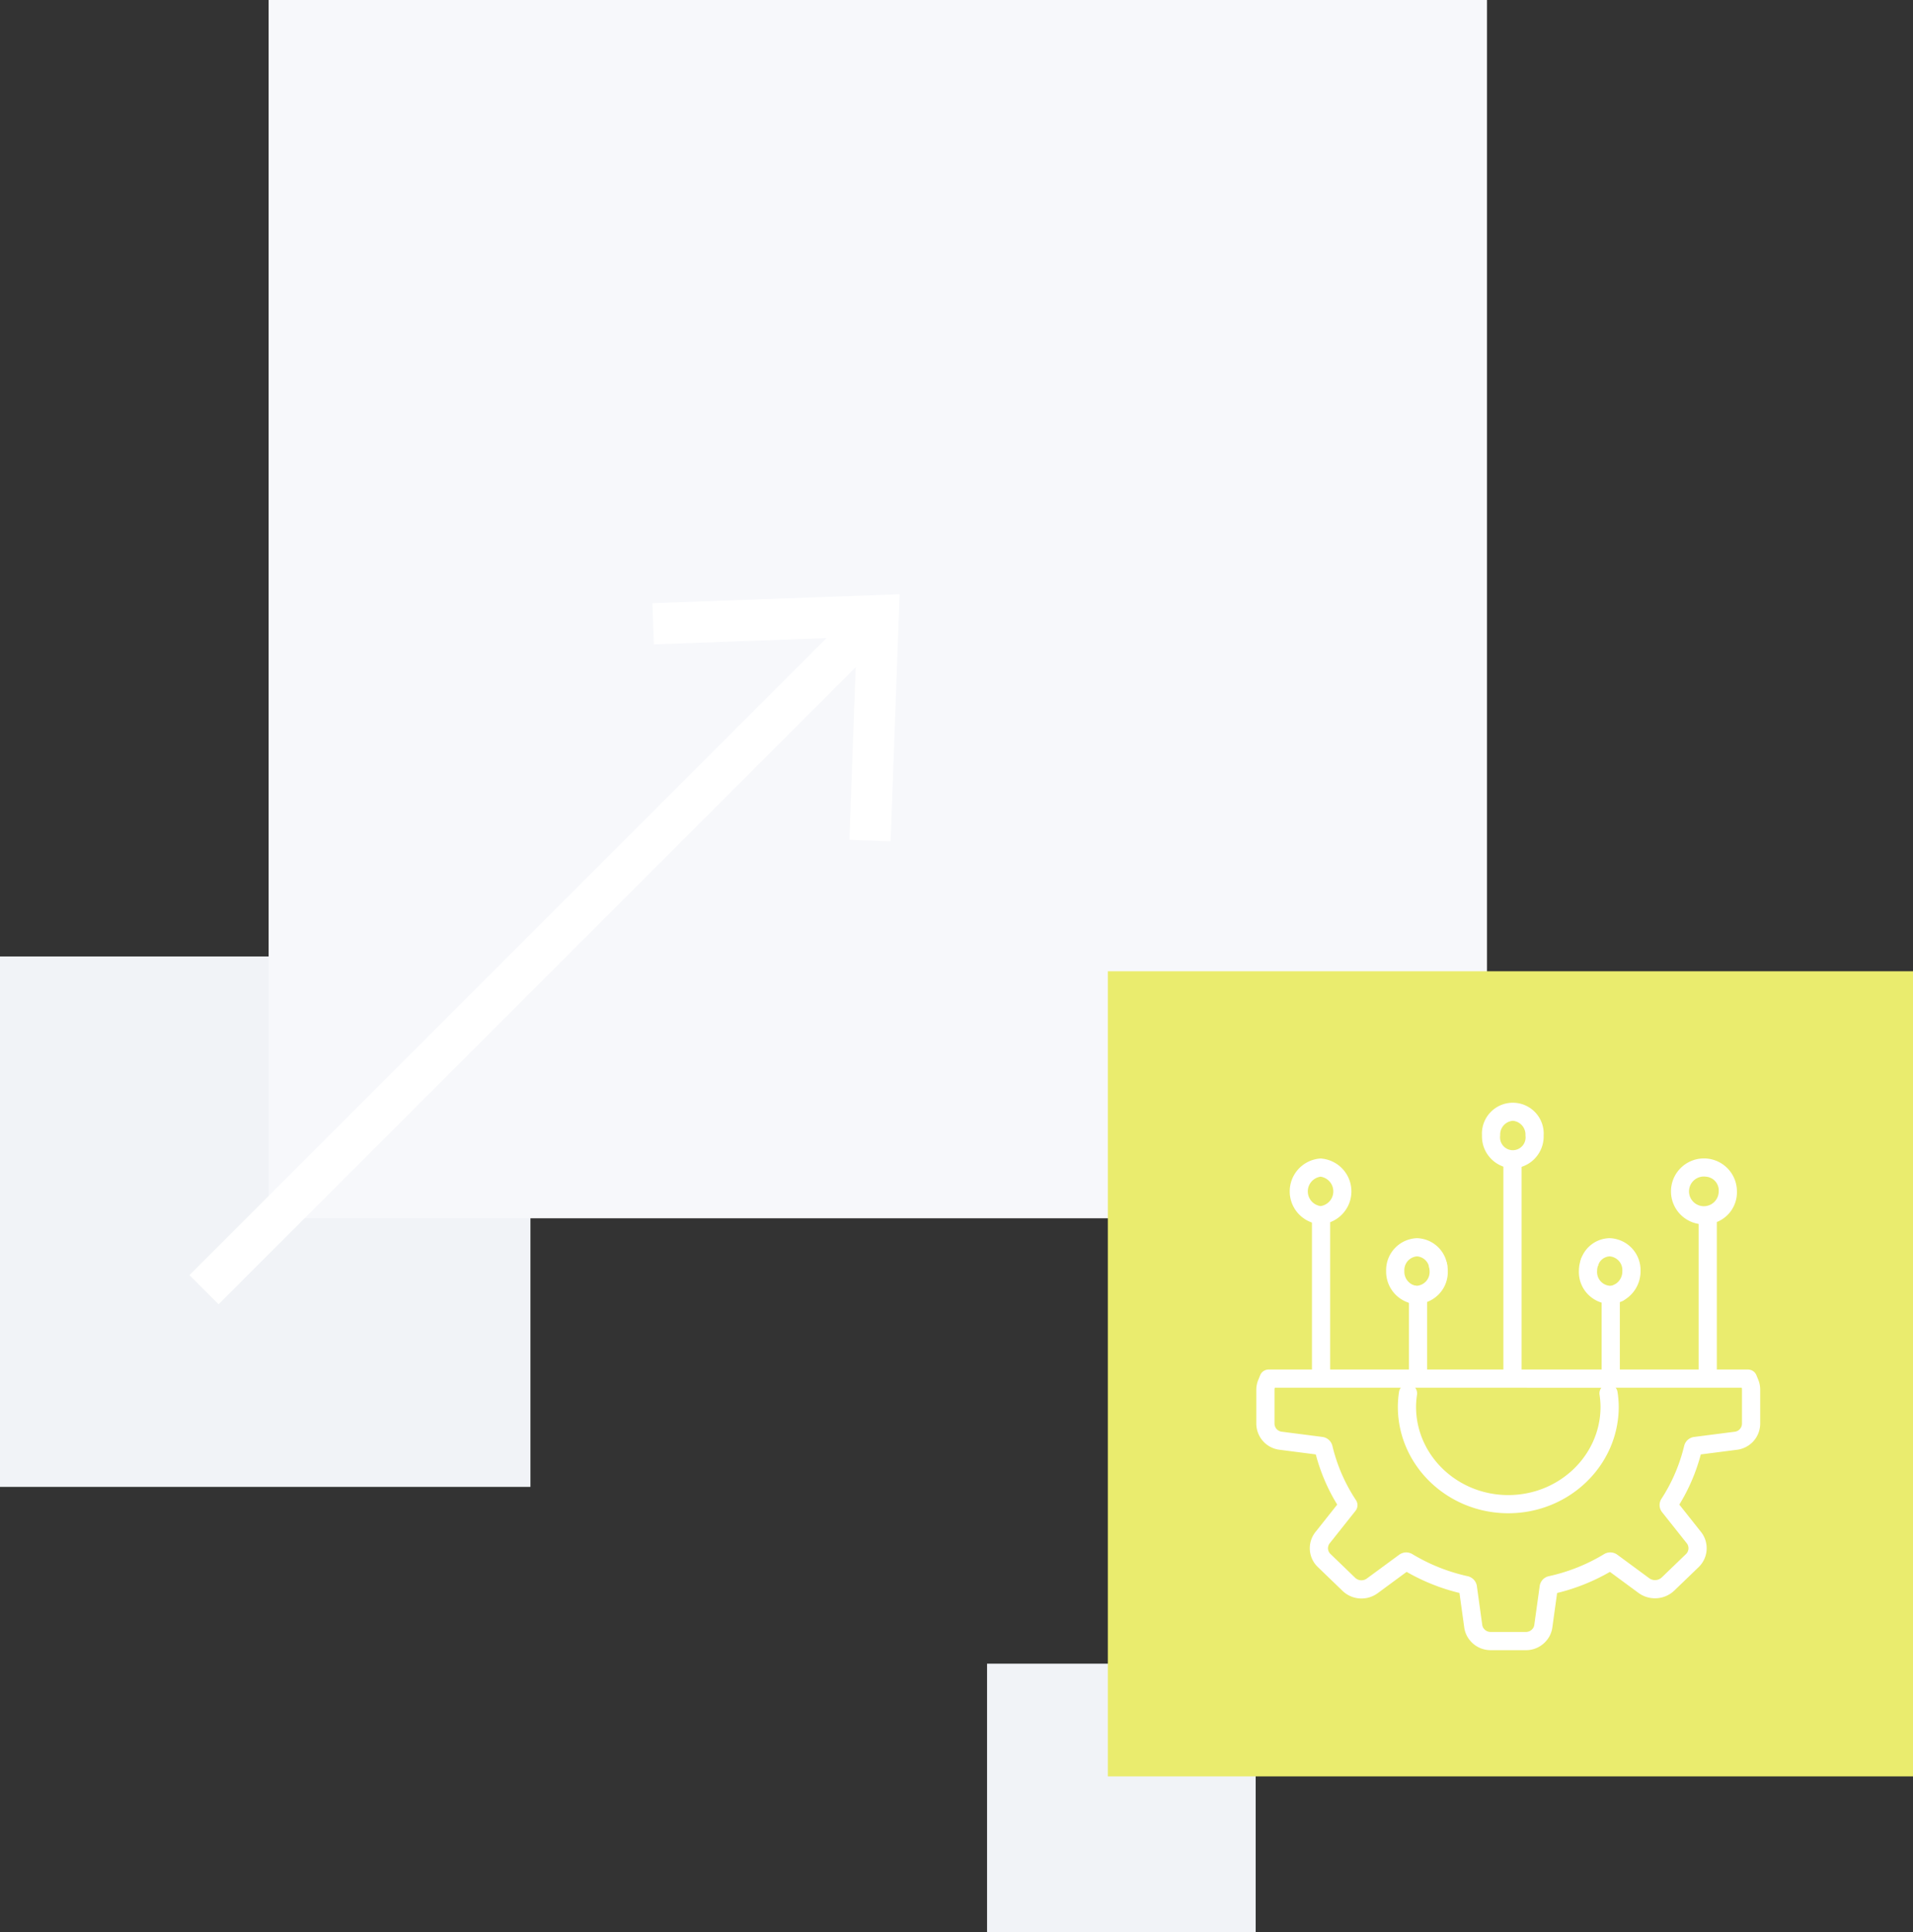 <svg xmlns="http://www.w3.org/2000/svg" xmlns:xlink="http://www.w3.org/1999/xlink" width="335" height="338.399" viewBox="0 0 335 338.399">
  <rect x="0" y="0" width="335" height="338.399" fill="#333333" stroke="none"/>
  <defs>
    <clipPath id="clip-path">
      <rect id="Прямоугольник_1604" data-name="Прямоугольник 1604" width="88.241" height="95.897" fill="#fff"/>
    </clipPath>
  </defs>
  <g id="Сгруппировать_1928" data-name="Сгруппировать 1928" transform="translate(0 -678.904)">
    <g id="Сгруппировать_1927" data-name="Сгруппировать 1927">
      <g id="Сгруппировать_1821" data-name="Сгруппировать 1821" transform="translate(0.001 678.904)">
        <rect id="Прямоугольник_139" data-name="Прямоугольник 139" width="92.89" height="92.891" transform="translate(-0.001 167.508)" fill="#f1f3f7" style="mix-blend-mode: multiply;isolation: isolate"/>
        <rect id="Прямоугольник_140" data-name="Прямоугольник 140" width="213.358" height="213.358" transform="translate(47.04 0)" fill="#f7f8fb" style="mix-blend-mode: multiply;isolation: isolate"/>
        <g id="Сгруппировать_124" data-name="Сгруппировать 124" transform="translate(33.177 104.063)">
          <rect id="Прямоугольник_141" data-name="Прямоугольник 141" width="164.437" height="7.212" transform="translate(0 119.25) rotate(-45)" fill="#fff"/>
          <g id="Сгруппировать_123" data-name="Сгруппировать 123" transform="translate(81.076)">
            <path id="Контур_69" data-name="Контур 69" d="M1393.813,4421.014l-7.213-.257,1.3-35.533-35.538,1.3-.257-7.213,43.283-1.571Z" transform="translate(-1352.107 -4377.736)" fill="#fff"/>
          </g>
        </g>
        <rect id="Прямоугольник_1606" data-name="Прямоугольник 1606" width="47.04" height="47.04" transform="translate(172.849 291.358)" fill="#f1f3f7" style="mix-blend-mode: multiply;isolation: isolate"/>
      </g>
      <rect id="Прямоугольник_1605" data-name="Прямоугольник 1605" width="141" height="141" transform="translate(194 849)" fill="#eaec6e"/>
    </g>
    <g id="Сгруппировать_1835" data-name="Сгруппировать 1835" transform="translate(181.974 837.998)">
      <g id="Сгруппировать_1834" data-name="Сгруппировать 1834" transform="translate(38.027 34.002)">
        <g id="Сгруппировать_1833" data-name="Сгруппировать 1833" clip-path="url(#clip-path)">
          <path id="Контур_2832" data-name="Контур 2832" d="M32.945,57.581a5.774,5.774,0,0,1,0-11.524,5.774,5.774,0,0,1,0,11.524m0-8.336a2.6,2.6,0,0,0,0,5.148,2.6,2.6,0,0,0,0-5.148" transform="translate(-21.692 -36.268)" fill="#fff"/>
          <path id="Контур_2833" data-name="Контур 2833" d="M273.856,122.846a1.594,1.594,0,0,1-.724-3.015,2.618,2.618,0,0,0,1.342-2.353,2.416,2.416,0,0,0-2.21-2.574,2.234,2.234,0,0,0-2.022,1.544,1.594,1.594,0,1,1-2.98-1.133,5.391,5.391,0,0,1,5-3.6,5.6,5.6,0,0,1,5.4,5.762,5.83,5.83,0,0,1-3.085,5.195,1.59,1.59,0,0,1-.721.173" transform="translate(-210.376 -87.972)" fill="#fff"/>
          <path id="Контур_2834" data-name="Контур 2834" d="M350.592,57.581a5.774,5.774,0,1,1,5.4-5.763,5.6,5.6,0,0,1-5.4,5.763m0-8.336a2.6,2.6,0,1,0,2.21,2.573,2.415,2.415,0,0,0-2.21-2.573" transform="translate(-271.827 -36.268)" fill="#fff"/>
          <path id="Контур_2835" data-name="Контур 2835" d="M191.351,11.525a5.6,5.6,0,0,1-5.4-5.763,5.41,5.41,0,1,1,10.8,0,5.6,5.6,0,0,1-5.4,5.763m0-8.337a2.416,2.416,0,0,0-2.21,2.574,2.236,2.236,0,1,0,4.42,0,2.416,2.416,0,0,0-2.21-2.574" transform="translate(-146.431 0)" fill="#fff"/>
          <path id="Контур_2836" data-name="Контур 2836" d="M111.6,123.157a1.6,1.6,0,0,1-.349-.039,5.709,5.709,0,0,1-4.289-5.64,5.6,5.6,0,0,1,5.4-5.762,5.52,5.52,0,0,1,5.271,4.54,1.594,1.594,0,0,1-3.124.635,2.332,2.332,0,0,0-2.146-1.987,2.416,2.416,0,0,0-2.21,2.574,2.509,2.509,0,0,0,1.8,2.529,1.594,1.594,0,0,1-.346,3.15" transform="translate(-84.226 -87.972)" fill="#fff"/>
          <path id="Контур_2837" data-name="Контур 2837" d="M271.183,132.768a5.6,5.6,0,0,1-5.4-5.762,6.066,6.066,0,0,1,.4-2.163,1.594,1.594,0,1,1,2.98,1.132,2.891,2.891,0,0,0-.189,1.031,2.416,2.416,0,0,0,2.21,2.574,1.91,1.91,0,0,0,.868-.221A1.594,1.594,0,1,1,273.5,132.2a5.063,5.063,0,0,1-2.314.568" transform="translate(-209.294 -97.499)" fill="#fff"/>
          <path id="Контур_2838" data-name="Контур 2838" d="M123.631,135.331a5.091,5.091,0,0,1-1.109-.123,1.594,1.594,0,0,1,.7-3.111,1.883,1.883,0,0,0,.413.046,2.416,2.416,0,0,0,2.21-2.574,2.936,2.936,0,0,0-.064-.587,1.594,1.594,0,1,1,3.124-.635,6.068,6.068,0,0,1,.128,1.222,5.6,5.6,0,0,1-5.4,5.762" transform="translate(-95.5 -100.062)" fill="#fff"/>
          <path id="Контур_2839" data-name="Контур 2839" d="M47.45,116.834a1.594,1.594,0,0,1-1.594-1.594V87.352a1.594,1.594,0,0,1,3.188,0V115.24a1.594,1.594,0,0,1-1.594,1.594" transform="translate(-36.11 -67.531)" fill="#fff"/>
          <path id="Контур_2840" data-name="Контур 2840" d="M127.358,170.675a1.594,1.594,0,0,1-1.594-1.594V155.1a1.594,1.594,0,0,1,3.188,0v13.977a1.594,1.594,0,0,1-1.594,1.594" transform="translate(-99.034 -120.882)" fill="#fff"/>
          <path id="Контур_2841" data-name="Контур 2841" d="M286.121,170.675a1.594,1.594,0,0,1-1.594-1.594V155.1a1.594,1.594,0,1,1,3.188,0v13.977a1.594,1.594,0,0,1-1.594,1.594" transform="translate(-224.054 -120.882)" fill="#fff"/>
          <path id="Контур_2842" data-name="Контур 2842" d="M366.029,116.834a1.594,1.594,0,0,1-1.594-1.594V87.352a1.594,1.594,0,1,1,3.188,0V115.24a1.594,1.594,0,0,1-1.594,1.594" transform="translate(-286.978 -67.531)" fill="#fff"/>
          <path id="Контур_2843" data-name="Контур 2843" d="M205.162,82.01a1.594,1.594,0,0,1-1.594-1.594V43.129a1.594,1.594,0,1,1,3.188,0V80.416a1.594,1.594,0,0,1-1.594,1.594" transform="translate(-160.302 -32.707)" fill="#fff"/>
          <path id="Контур_2844" data-name="Контур 2844" d="M47.2,269.111H41.036a4.664,4.664,0,0,1-3.615-1.7,4.474,4.474,0,0,1-1.013-2.317l-.832-6a35.153,35.153,0,0,1-9.251-3.695l-5.106,3.762a4.787,4.787,0,0,1-6.068-.386l-4.369-4.214a4.557,4.557,0,0,1-.435-6.124l2.131-2.685,1.692-2.132a32.837,32.837,0,0,1-3.755-8.789l-6.34-.815A4.628,4.628,0,0,1,0,229.446V223.5a4.593,4.593,0,0,1,.354-1.747l.329-.8a1.594,1.594,0,0,1,1.474-.988H86.1a1.594,1.594,0,0,1,1.476.992l.327.8a4.593,4.593,0,0,1,.338,1.741v5.945a4.629,4.629,0,0,1-4.079,4.576l-6.323.813a32.925,32.925,0,0,1-3.76,8.787l3.8,4.791a4.6,4.6,0,0,1-.4,6.14l-4.275,4.121a4.9,4.9,0,0,1-6.28.413L61.925,255.4a34.883,34.883,0,0,1-9.247,3.7l-.836,6.032a4.472,4.472,0,0,1-1.025,2.3,4.657,4.657,0,0,1-3.614,1.681M26.249,251.989a2.179,2.179,0,0,1,1.118.325,32,32,0,0,0,9.616,3.836,2.1,2.1,0,0,1,1.637,1.686l0,.024.945,6.814a1.325,1.325,0,0,0,.3.689l.015.017a1.487,1.487,0,0,0,1.156.541H47.2a1.49,1.49,0,0,0,1.162-.53,1.348,1.348,0,0,0,.317-.687l.95-6.85a2.055,2.055,0,0,1,1.643-1.707,31.716,31.716,0,0,0,9.574-3.82,2.088,2.088,0,0,1,2.417.1l5.552,4.091A1.716,1.716,0,0,0,71,256.374l4.264-4.11a1.412,1.412,0,0,0,.113-1.878l-4.32-5.441a2.011,2.011,0,0,1-.1-2.356,29.733,29.733,0,0,0,3.966-9.24,2.059,2.059,0,0,1,1.762-1.58l7.076-.909a1.44,1.44,0,0,0,1.288-1.412V223.5a1.467,1.467,0,0,0-.041-.348H62.937a1.59,1.59,0,0,1,.323.756,17.859,17.859,0,0,1,.207,2.57c0,10.287-8.676,18.656-19.34,18.656s-19.34-8.369-19.34-18.656a17.677,17.677,0,0,1,.2-2.572,1.586,1.586,0,0,1,.323-.755H3.238a1.306,1.306,0,0,0-.05.348v5.945a1.439,1.439,0,0,0,1.283,1.41l7.1.913a2.065,2.065,0,0,1,1.762,1.6,29.675,29.675,0,0,0,4.121,9.474,1.594,1.594,0,0,1-.084,1.874c-.576.721-1.483,1.865-2.4,3.016l-2.125,2.678a1.38,1.38,0,0,0,.139,1.851l4.368,4.213a1.6,1.6,0,0,0,1.972.117L25,252.414a2.116,2.116,0,0,1,1.245-.425m10.04,7.273h0m15.68,0h0m.822-.972v0m8.577-3.3.007,0Zm-34.463-.014-.012.009.012-.009M73.637,244.32l-.009.014.009-.014M27.822,223.154a1.59,1.59,0,0,1,.323,1.212,14.547,14.547,0,0,0-.171,2.115c0,8.529,7.246,15.468,16.152,15.468S60.28,235.01,60.28,226.481a14.762,14.762,0,0,0-.175-2.116,1.59,1.59,0,0,1,.323-1.21ZM11.163,234.931h0Zm65.933,0h0M10.231,234.1l0,.015,0-.015m67.8-.021,0,.018,0-.018" transform="translate(0 -173.215)" fill="#fff"/>
        </g>
      </g>
    </g>
  </g>
</svg>

